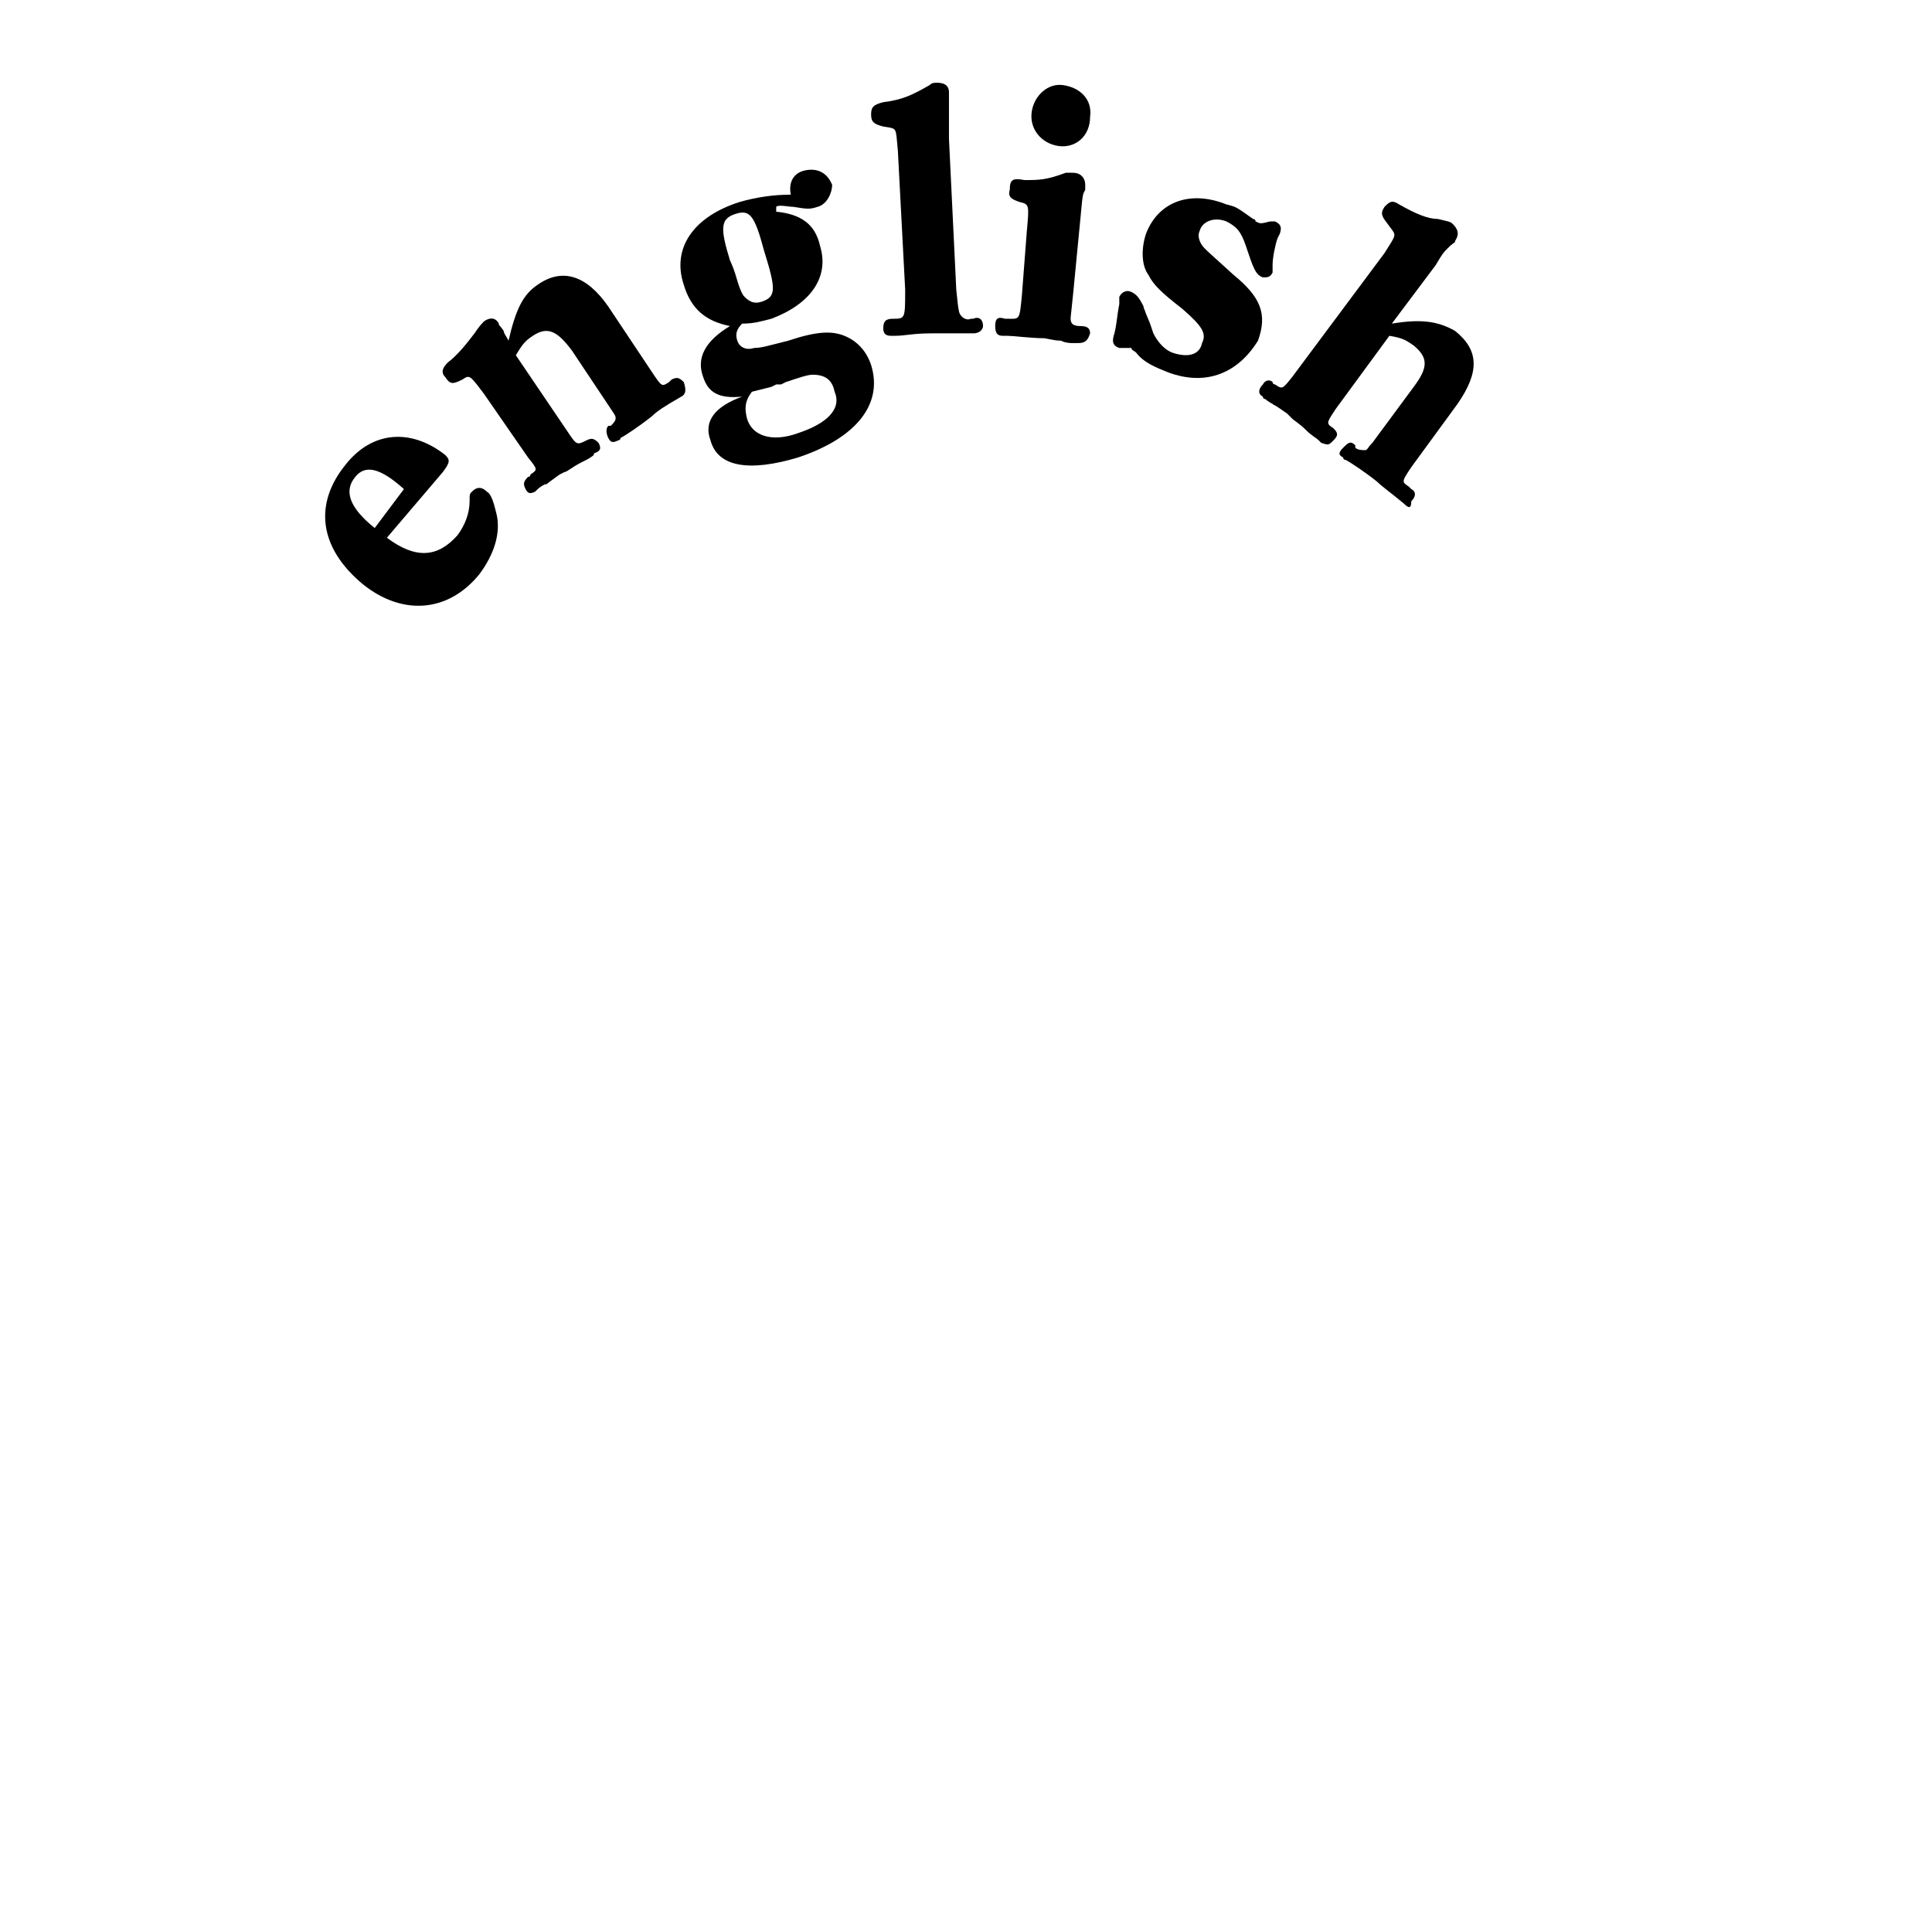 <?xml version="1.0" encoding="utf-8"?>
<!-- Generator: Adobe Illustrator 18.1.1, SVG Export Plug-In . SVG Version: 6.00 Build 0)  -->
<svg version="1.1" id="Calque_1" xmlns="http://www.w3.org/2000/svg" xmlns:xlink="http://www.w3.org/1999/xlink" x="0px" y="0px"
	 width="79.4px" height="79.4px" viewBox="-257 381.5 79.4 79.4" enable-background="new -257 381.5 79.4 79.4"
	 xml:space="preserve">
<rect x="-257" y="381.5" fill="#FFFFFF" width="79.4" height="79.4"/>
<g enable-background="new    ">
	<path d="M-238.8,400.9l-2.3,2.7c1.2,0.9,2.1,0.8,2.9-0.1c0.3-0.4,0.5-0.9,0.5-1.4c0-0.3,0-0.3,0.1-0.4c0.2-0.2,0.4-0.2,0.6,0
		c0.2,0.1,0.3,0.5,0.4,0.9c0.2,0.8-0.1,1.7-0.7,2.5c-1.3,1.6-3.2,1.7-4.8,0.4c-1.8-1.5-2-3.3-0.7-4.9c1.1-1.4,2.7-1.5,4.1-0.4
		C-238.5,400.4-238.5,400.5-238.8,400.9z M-242.4,401.1c-0.5,0.6-0.2,1.3,0.8,2.1l1.2-1.6C-241.4,400.7-242,400.6-242.4,401.1z"/>
</g>
<g enable-background="new    ">
	<path d="M-229,397.8L-229,397.8c-0.7,0.4-1,0.6-1.2,0.8c-0.5,0.4-1.1,0.8-1.3,0.9c0,0.1-0.1,0.1-0.1,0.1c-0.2,0.1-0.3,0.1-0.4-0.1
		c-0.1-0.2-0.1-0.4,0-0.5l0.1,0c0.1-0.1,0.2-0.2,0.2-0.3c0-0.1,0-0.1-0.2-0.4l-1.6-2.4c-0.6-0.8-1-1-1.6-0.6
		c-0.3,0.2-0.4,0.3-0.7,0.8l2.1,3.1c0.4,0.6,0.4,0.6,0.8,0.4c0.2-0.1,0.3-0.1,0.5,0.1c0.1,0.2,0.1,0.3-0.1,0.4c0,0-0.1,0-0.1,0.1
		c-0.1,0.1-0.3,0.2-0.5,0.3c-0.4,0.2-0.6,0.4-0.7,0.4l-0.2,0.1c-0.7,0.5-0.5,0.4-0.6,0.4c-0.2,0.1-0.3,0.2-0.3,0.2
		c0,0-0.1,0.1-0.1,0.1c-0.2,0.1-0.3,0.1-0.4-0.1c-0.1-0.2-0.1-0.3,0.1-0.5l0,0c0.1,0,0.1-0.1,0.1-0.1c0.3-0.2,0.3-0.2-0.1-0.7
		l-1.8-2.6c-0.6-0.8-0.6-0.8-0.9-0.6c-0.4,0.2-0.5,0.2-0.7-0.1c-0.2-0.2-0.1-0.4,0.1-0.6c0.4-0.3,0.8-0.8,1.1-1.2
		c0.2-0.3,0.3-0.4,0.4-0.5c0.3-0.2,0.5-0.1,0.6,0.1c0,0.1,0,0,0.2,0.3c0,0.1,0.1,0.2,0.2,0.4c0.3-1.3,0.6-1.9,1.2-2.3
		c1-0.7,2-0.4,2.9,0.9l1.8,2.7c0.4,0.6,0.4,0.6,0.7,0.4l0.1-0.1c0.2-0.1,0.3-0.1,0.5,0.1C-228.8,397.5-228.8,397.7-229,397.8z"/>
</g>
<g enable-background="new    ">
	<path d="M-223.4,390c-0.3,0.1-0.4,0.1-1,0c-0.2,0-0.6-0.1-0.7,0l0,0.2c1,0.1,1.6,0.5,1.8,1.4c0.4,1.3-0.4,2.4-2,3
		c-0.4,0.1-0.7,0.2-1.2,0.2c-0.2,0.2-0.3,0.4-0.2,0.7c0.1,0.3,0.4,0.4,0.7,0.3c0.3,0,0.6-0.1,1.4-0.3c1.2-0.4,1.8-0.4,2.3-0.2
		c0.5,0.2,0.9,0.6,1.1,1.2c0.5,1.6-0.6,3-3,3.8c-2,0.6-3.3,0.4-3.6-0.7c-0.3-0.8,0.2-1.4,1.3-1.8c-1,0.1-1.4-0.2-1.6-0.8
		c-0.3-0.8,0.1-1.5,1.1-2.1c-1-0.2-1.6-0.7-1.9-1.7c-0.5-1.5,0.4-2.8,2.3-3.4c0.7-0.2,1.4-0.3,2.1-0.3c-0.1-0.5,0.1-0.9,0.6-1
		c0.5-0.1,0.9,0.1,1.1,0.6C-222.8,389.4-223,389.9-223.4,390z M-226.8,390.3c-0.6,0.2-0.6,0.6-0.2,1.9c0,0,0.1,0.2,0.2,0.5
		c0.2,0.7,0.3,0.9,0.4,1c0.2,0.2,0.4,0.3,0.7,0.2c0.6-0.2,0.6-0.5,0.1-2.1C-226,390.3-226.2,390.1-226.8,390.3z M-223.6,396.9
		c-0.2,0-0.5,0.1-1.1,0.3l-0.2,0.1l-0.2,0l-0.2,0.1c-0.4,0.1-0.4,0.1-0.8,0.2c-0.3,0.4-0.3,0.7-0.2,1.1c0.2,0.7,1,1,2.1,0.6
		c1.2-0.4,1.8-1,1.5-1.7C-222.8,397.1-223.1,396.9-223.6,396.9z"/>
</g>
<g enable-background="new    ">
	<path d="M-217,395.2c0,0-0.1,0-0.2,0c-0.1,0-0.3,0-0.6,0c-0.5,0-0.9,0-0.9,0c-0.8,0-1.1,0.1-1.5,0.1c-0.1,0-0.2,0-0.2,0
		c-0.2,0-0.3-0.1-0.3-0.3c0-0.3,0.1-0.4,0.4-0.4c0.5,0,0.5,0,0.5-1.2l-0.3-5.7c-0.1-1,0-0.9-0.6-1c-0.4-0.1-0.5-0.2-0.5-0.5
		c0-0.3,0.1-0.4,0.5-0.5c0.8-0.1,1.2-0.3,1.9-0.7c0.1-0.1,0.2-0.1,0.3-0.1c0.3,0,0.5,0.1,0.5,0.4c0,0.1,0,0.2,0,0.4
		c0,0.2,0,0.9,0,1.5l0.3,6.2c0.1,1,0.1,0.8,0.1,0.8c0,0.3,0.3,0.5,0.5,0.4l0.1,0c0.2-0.1,0.4,0,0.4,0.3
		C-216.6,395-216.7,395.2-217,395.2z"/>
</g>
<g enable-background="new    ">
	<path d="M-212.7,395.6c0,0-0.1,0-0.2,0c-0.1,0-0.3,0-0.5-0.1c-0.3,0-0.6-0.1-0.7-0.1c-0.5,0-1.3-0.1-1.5-0.1c-0.1,0-0.2,0-0.2,0
		c-0.2,0-0.3-0.1-0.3-0.4c0-0.3,0.1-0.4,0.4-0.3l0.1,0c0.5,0,0.5,0.1,0.6-1l0.2-2.6c0.1-1.1,0.1-1.1-0.3-1.2
		c-0.3-0.1-0.5-0.2-0.4-0.5c0-0.4,0.1-0.5,0.6-0.4c0.6,0,0.9,0,1.7-0.3c0.1,0,0.2,0,0.3,0c0.3,0,0.5,0.2,0.5,0.5c0,0.1,0,0.1,0,0.2
		c-0.1,0.2-0.1,0.1-0.2,1.2l-0.3,3.1c-0.1,1-0.1,0.9-0.1,1c0,0.2,0.1,0.3,0.4,0.3c0.3,0,0.4,0.1,0.4,0.3
		C-212.3,395.5-212.4,395.6-212.7,395.6z M-213.5,387.5c-0.7-0.1-1.2-0.7-1.1-1.4c0.1-0.7,0.7-1.2,1.3-1.1c0.7,0.1,1.2,0.6,1.1,1.3
		C-212.2,387.1-212.8,387.6-213.5,387.5z"/>
</g>
<g enable-background="new    ">
	<path d="M-209,396.8c-0.5-0.2-1-0.4-1.3-0.8c-0.1-0.1-0.2-0.1-0.2-0.2c-0.1,0,0,0-0.3,0c0,0-0.1,0-0.2,0c-0.3-0.1-0.3-0.3-0.2-0.6
		c0.1-0.4,0.1-0.7,0.2-1.2c0-0.1,0-0.2,0-0.3c0.1-0.2,0.3-0.3,0.5-0.2c0.2,0.1,0.3,0.2,0.5,0.6c0,0.1,0,0,0.1,0.3
		c0.2,0.5,0.1,0.2,0.3,0.8c0.2,0.4,0.5,0.7,0.8,0.8c0.6,0.2,1.1,0.1,1.2-0.4c0.2-0.4,0-0.7-0.8-1.4c-0.9-0.7-1.2-1-1.4-1.4
		c-0.3-0.4-0.3-1.1-0.1-1.7c0.5-1.3,1.8-1.8,3.3-1.2c0.4,0.1,0.4,0.1,1.1,0.6c0,0,0.1,0,0.1,0.1c0.2,0.1,0.2,0.1,0.6,0
		c0,0,0.1,0,0.2,0c0.2,0.1,0.3,0.2,0.2,0.5l-0.1,0.2c-0.1,0.3-0.2,0.8-0.2,1.1c0,0.1,0,0.2,0,0.3c-0.1,0.2-0.2,0.2-0.4,0.2
		c-0.3-0.1-0.4-0.4-0.7-1.3c-0.2-0.6-0.4-0.8-0.8-1c-0.5-0.2-1,0-1.1,0.4c-0.1,0.2,0,0.5,0.2,0.7c0.2,0.2,0.1,0.1,1.2,1.1
		c1.1,0.9,1.4,1.6,1,2.7C-206.1,396.8-207.4,397.4-209,396.8z"/>
</g>
<g enable-background="new    ">
	<path d="M-199.3,402.2L-199.3,402.2c-0.6-0.5-0.9-0.7-1.1-0.9c-0.5-0.4-1.1-0.8-1.3-0.9c-0.1,0-0.1-0.1-0.1-0.1
		c-0.2-0.1-0.2-0.2,0-0.4c0.2-0.2,0.3-0.3,0.5-0.1l0,0.1c0.1,0.1,0.3,0.1,0.4,0.1c0.1,0,0.1-0.1,0.3-0.3l1.7-2.3
		c0.6-0.8,0.6-1.2,0-1.7c-0.3-0.2-0.4-0.3-1-0.4l-2.2,3c-0.4,0.6-0.4,0.6-0.1,0.8c0.2,0.2,0.2,0.3,0,0.5c-0.2,0.2-0.2,0.2-0.5,0.1
		c0,0-0.1-0.1-0.1-0.1c-0.1-0.1-0.3-0.2-0.5-0.4c-0.3-0.3-0.5-0.4-0.6-0.5l-0.2-0.2c-0.7-0.5-0.5-0.3-0.6-0.4
		c-0.2-0.1-0.3-0.2-0.3-0.2c-0.1,0-0.1-0.1-0.1-0.1c-0.2-0.1-0.2-0.3,0-0.5c0.1-0.2,0.3-0.2,0.4-0.1l0,0c0,0.1,0.1,0.1,0.1,0.1
		c0.3,0.2,0.3,0.2,0.7-0.3l3.8-5.1c0.5-0.8,0.5-0.7,0.2-1.1c-0.3-0.4-0.4-0.5-0.2-0.8c0.2-0.2,0.3-0.3,0.6-0.1
		c0.7,0.4,1.2,0.6,1.6,0.6c0.4,0.1,0.5,0.1,0.6,0.2c0.2,0.2,0.3,0.4,0.1,0.7c0,0.1,0,0-0.3,0.3c-0.2,0.2-0.2,0.2-0.5,0.7l-1.8,2.4
		c1.2-0.2,1.9-0.1,2.6,0.3c1,0.8,1,1.7,0.1,3l-1.9,2.6c-0.4,0.6-0.4,0.6-0.1,0.8l0.1,0.1c0.2,0.1,0.2,0.3,0,0.5
		C-199,402.4-199.1,402.4-199.3,402.2z"/>
</g>
</svg>
